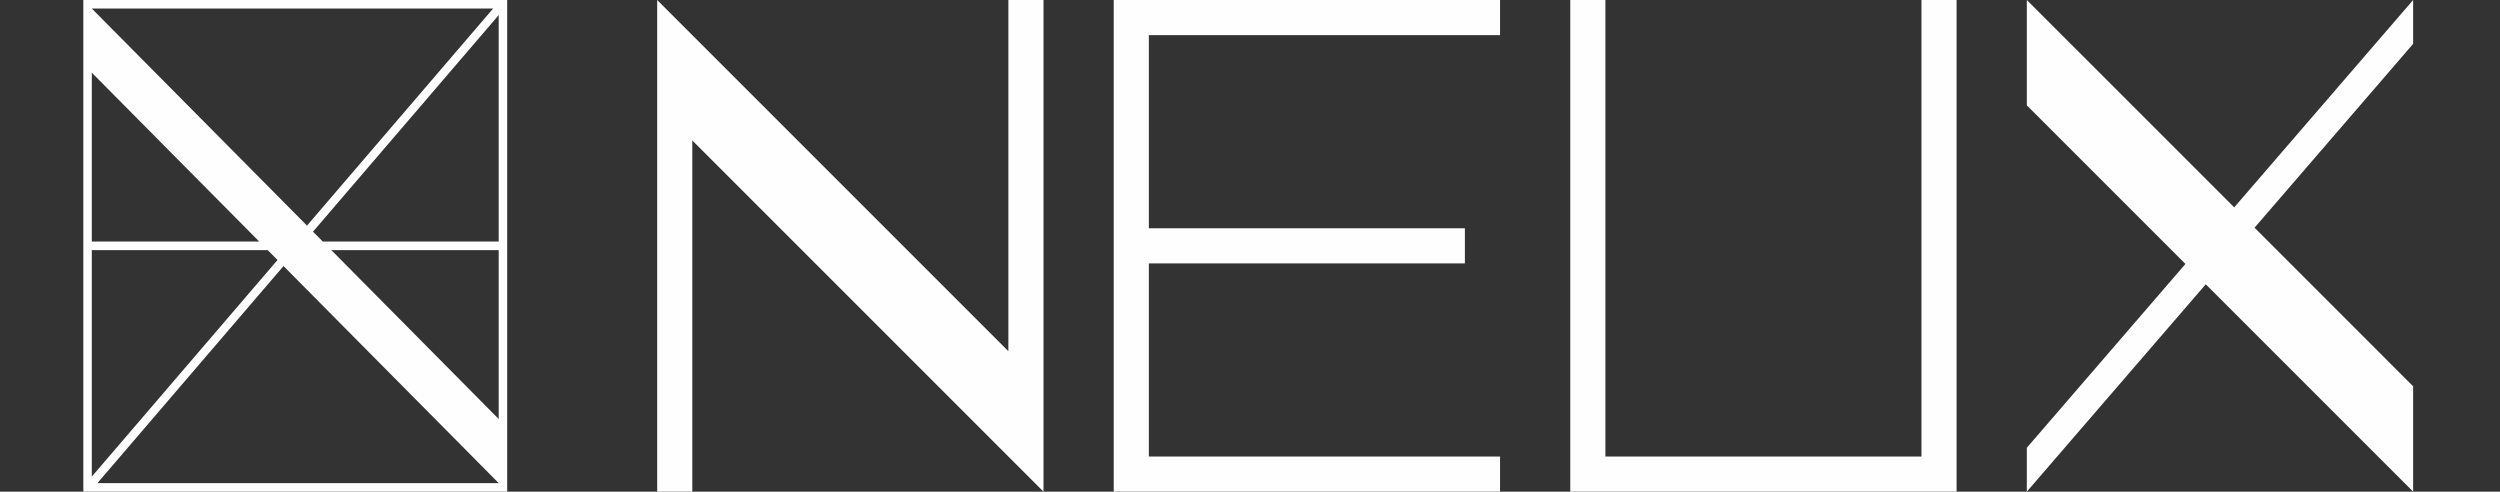 <?xml version="1.0" encoding="UTF-8"?>
<svg width="300px" height="59px" viewBox="0 0 300 59" version="1.1" xmlns="http://www.w3.org/2000/svg" xmlns:xlink="http://www.w3.org/1999/xlink">
    <rect x="0" y="0" width="300" height="59" fill="#333333" stroke="none"/>
    <!-- Generator: Sketch 63 (92445) - https://sketch.com -->
    <title>Artboard</title>
    <desc>Created with Sketch.</desc>
    <g id="Symbols" stroke="none" stroke-width="1" fill="none" fill-rule="evenodd">
        <g id="Artboard" transform="translate(-1642, -1431)">
            <g id="Group-7" transform="translate(1642, 1431)">
                <rect id="Rectangle" x="0" y="0" width="300" height="59"></rect>
                <g id="Group-6" transform="translate(10, 0)">
                    <g id="logo" transform="translate(0, 0)">
                        <polygon id="Path" points="0 0 50.862 0 50.862 59 0 59"></polygon>
                        <path d="M0,0 L0,59 L50.862,59 L50.862,0 L0,0 Z M1.017,1.026 L49.172,1.026 L26.84,27.073 L1.017,1.026 Z M27.56,27.8 L49.845,1.81 L49.845,28.988 L28.737,28.988 L27.56,27.8 Z M1.017,8.722 L21.108,28.988 L1.017,28.988 L1.017,8.721 L1.017,8.722 Z M29.754,30.013 L49.845,30.013 L49.845,50.278 L29.754,30.012 L29.754,30.013 Z M1.017,30.013 L22.125,30.013 L23.301,31.2 L1.017,57.19 L1.017,30.012 L1.017,30.013 Z M24.022,31.927 L49.845,57.974 L1.689,57.974 L24.022,31.927 Z" id="Shape" fill="#FEFEFE" fill-rule="nonzero"></path>
                    </g>
                    <g id="logo" transform="translate(68.862, 0)">
                        <polygon id="Path" points="0 0 210.714 0 210.714 59 0 59"></polygon>
                        <path d="M151.714,0 L151.714,54.786 L113.786,54.786 L113.786,0 L109.571,0 L109.571,54.786 L109.571,59 L113.786,59 L151.714,59 L155.929,59 L155.929,54.786 L155.929,0 L151.714,0 Z M189.243,24.885 L164.357,0 L164.357,12.643 L183.389,31.675 L164.357,53.732 L164.357,59 L185.829,34.115 L210.714,59 L210.714,46.357 L191.683,27.325 L210.714,5.264 L210.714,0 L189.243,24.885 Z M59,0 L54.786,0 L54.786,4.214 L54.786,27.393 L54.786,31.607 L54.786,54.786 L54.786,59 L59,59 L101.143,59 L101.143,54.786 L59,54.786 L59,31.607 L96.924,31.607 L96.924,27.393 L59,27.393 L59,4.214 L101.143,4.214 L101.143,0 L59,0 Z M42.143,0 L42.143,42.143 L0,0 L0,6.321 L0,12.643 L0,59 L4.214,59 L4.214,16.857 L46.357,59 L46.357,52.679 L46.357,46.357 L46.357,0 L42.143,0 Z" id="Shape" fill="#FEFEFE" fill-rule="nonzero"></path>
                    </g>
                </g>
            </g>
        </g>
    </g>
</svg>
<!-- <svg xmlns="http://www.w3.org/2000/svg" xmlns:xlink="http://www.w3.org/1999/xlink" width="75pt" height="115pt" viewBox="0 0 75 115" version="1.1">
<g id="surface1">
<path style=" stroke:none;fill-rule:evenodd;fill:rgb(99.607843%,99.607843%,99.607843%);fill-opacity:1;" d="M 0 0 L 0 85.128906 L 75 85.128906 L 75 0 Z M 1.5 1.480469 L 72.507812 1.480469 L 39.578125 39.0625 Z M 40.640625 40.113281 L 73.5 2.613281 L 73.5 41.824219 L 42.375 41.824219 Z M 1.5 12.585938 L 31.125 41.824219 L 1.5 41.824219 L 1.5 12.582031 Z M 43.875 43.304688 L 73.5 43.304688 L 73.5 72.546875 Z M 1.5 43.304688 L 32.625 43.304688 L 34.359375 45.015625 L 1.5 82.519531 Z M 35.421875 46.066406 L 73.5 83.648438 L 2.488281 83.648438 Z M 54 94.089844 L 54 113.507812 L 40.5 113.507812 L 40.5 94.089844 L 39 94.089844 L 39 115 L 55.5 115 L 55.5 94.089844 Z M 67.359375 102.910156 L 58.5 94.089844 L 58.5 98.570312 L 65.273438 105.316406 L 58.5 113.132812 L 58.5 115 L 66.140625 106.179688 L 75 115 L 75 110.519531 L 68.226562 103.773438 L 75 95.957031 L 75 94.089844 Z M 21 94.089844 L 19.5 94.089844 L 19.5 115 L 36 115 L 36 113.507812 L 21 113.507812 L 21 105.292969 L 34.5 105.292969 L 34.5 103.796875 L 21 103.796875 L 21 95.585938 L 36 95.585938 L 36 94.089844 Z M 15 94.089844 L 15 109.027344 L 0 94.089844 L 0 115 L 1.5 115 L 1.5 100.066406 L 16.5 115 L 16.5 94.089844 Z M 15 94.089844 "/>
</g>
</svg> -->
